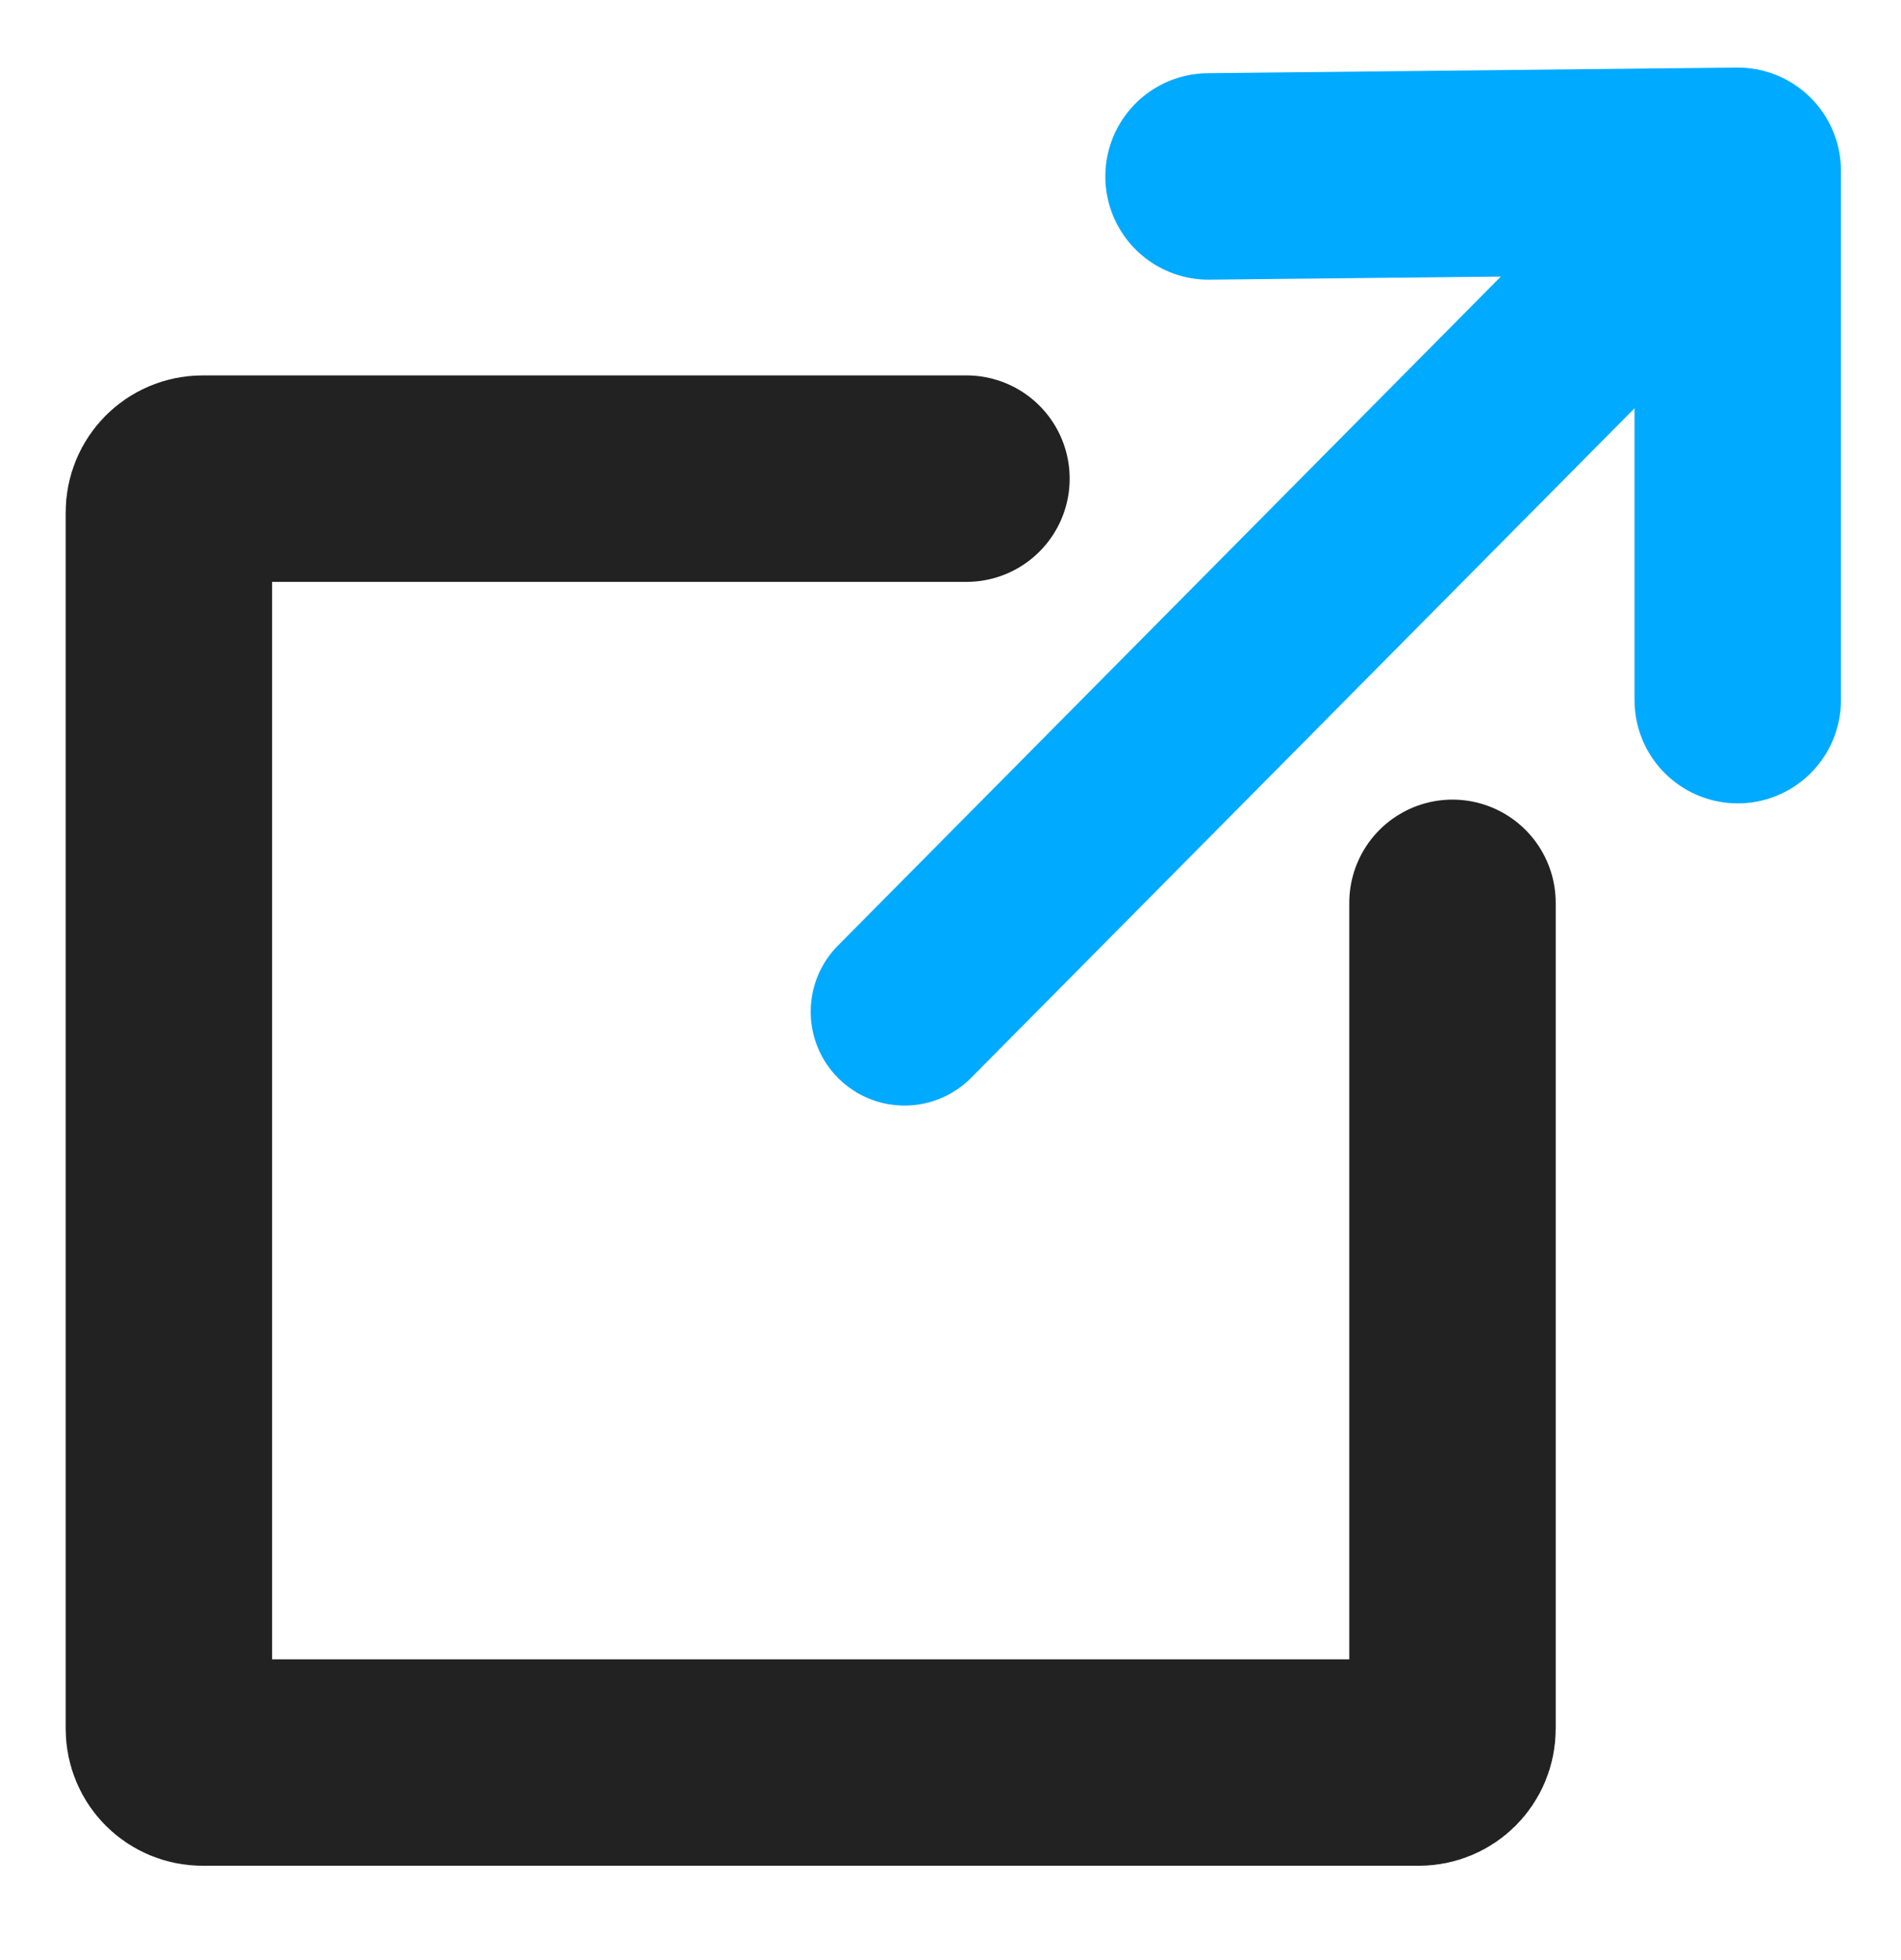 <?xml version="1.0" encoding="utf-8"?>
<!-- Generator: Adobe Illustrator 24.0.3, SVG Export Plug-In . SVG Version: 6.00 Build 0)  -->
<svg version="1.1" id="Ebene_1" xmlns="http://www.w3.org/2000/svg" xmlns:xlink="http://www.w3.org/1999/xlink" x="0px" y="0px"
	 viewBox="0 0 101.3 104.4" style="enable-background:new 0 0 101.3 104.4;" xml:space="preserve">
<style type="text/css">
	.st0{fill:none;stroke:#00AAFF;stroke-width:10;stroke-linecap:round;stroke-linejoin:round;stroke-miterlimit:22.926;}
	.st1{fill:none;stroke:#00AAFF;stroke-width:11;stroke-linecap:round;stroke-linejoin:round;stroke-miterlimit:22.926;}
	.st2{fill:none;stroke:#222222;stroke-width:9.678;stroke-linecap:round;stroke-linejoin:round;stroke-miterlimit:22.926;}
	.st3{fill:none;stroke:#222222;stroke-width:11;stroke-linecap:round;stroke-linejoin:round;stroke-miterlimit:22.926;}
</style>
<line class="st0" x1="48.2" y1="53.9" x2="92.6" y2="9.1"/>
<polyline class="st1" points="64.4,9.4 92.6,9.1 92.6,37.3 "/>
<path class="st2" d="M75,23.2"/>
<path class="st2" d="M71,23.2"/>
<path class="st3" d="M65.2,25.6"/>
<path class="st3" d="M77.4,48.1v44c0,1-0.8,1.8-1.8,1.8H10.8c-1,0-1.8-0.8-1.8-1.8V27.3c0-1,0.8-1.8,1.8-1.8h40.7"/>
<path class="st3" d="M77.4,48.1"/>
<path class="st3" d="M77.4,38.6"/>
<path class="st2" d="M83.6,36.9"/>
</svg>
